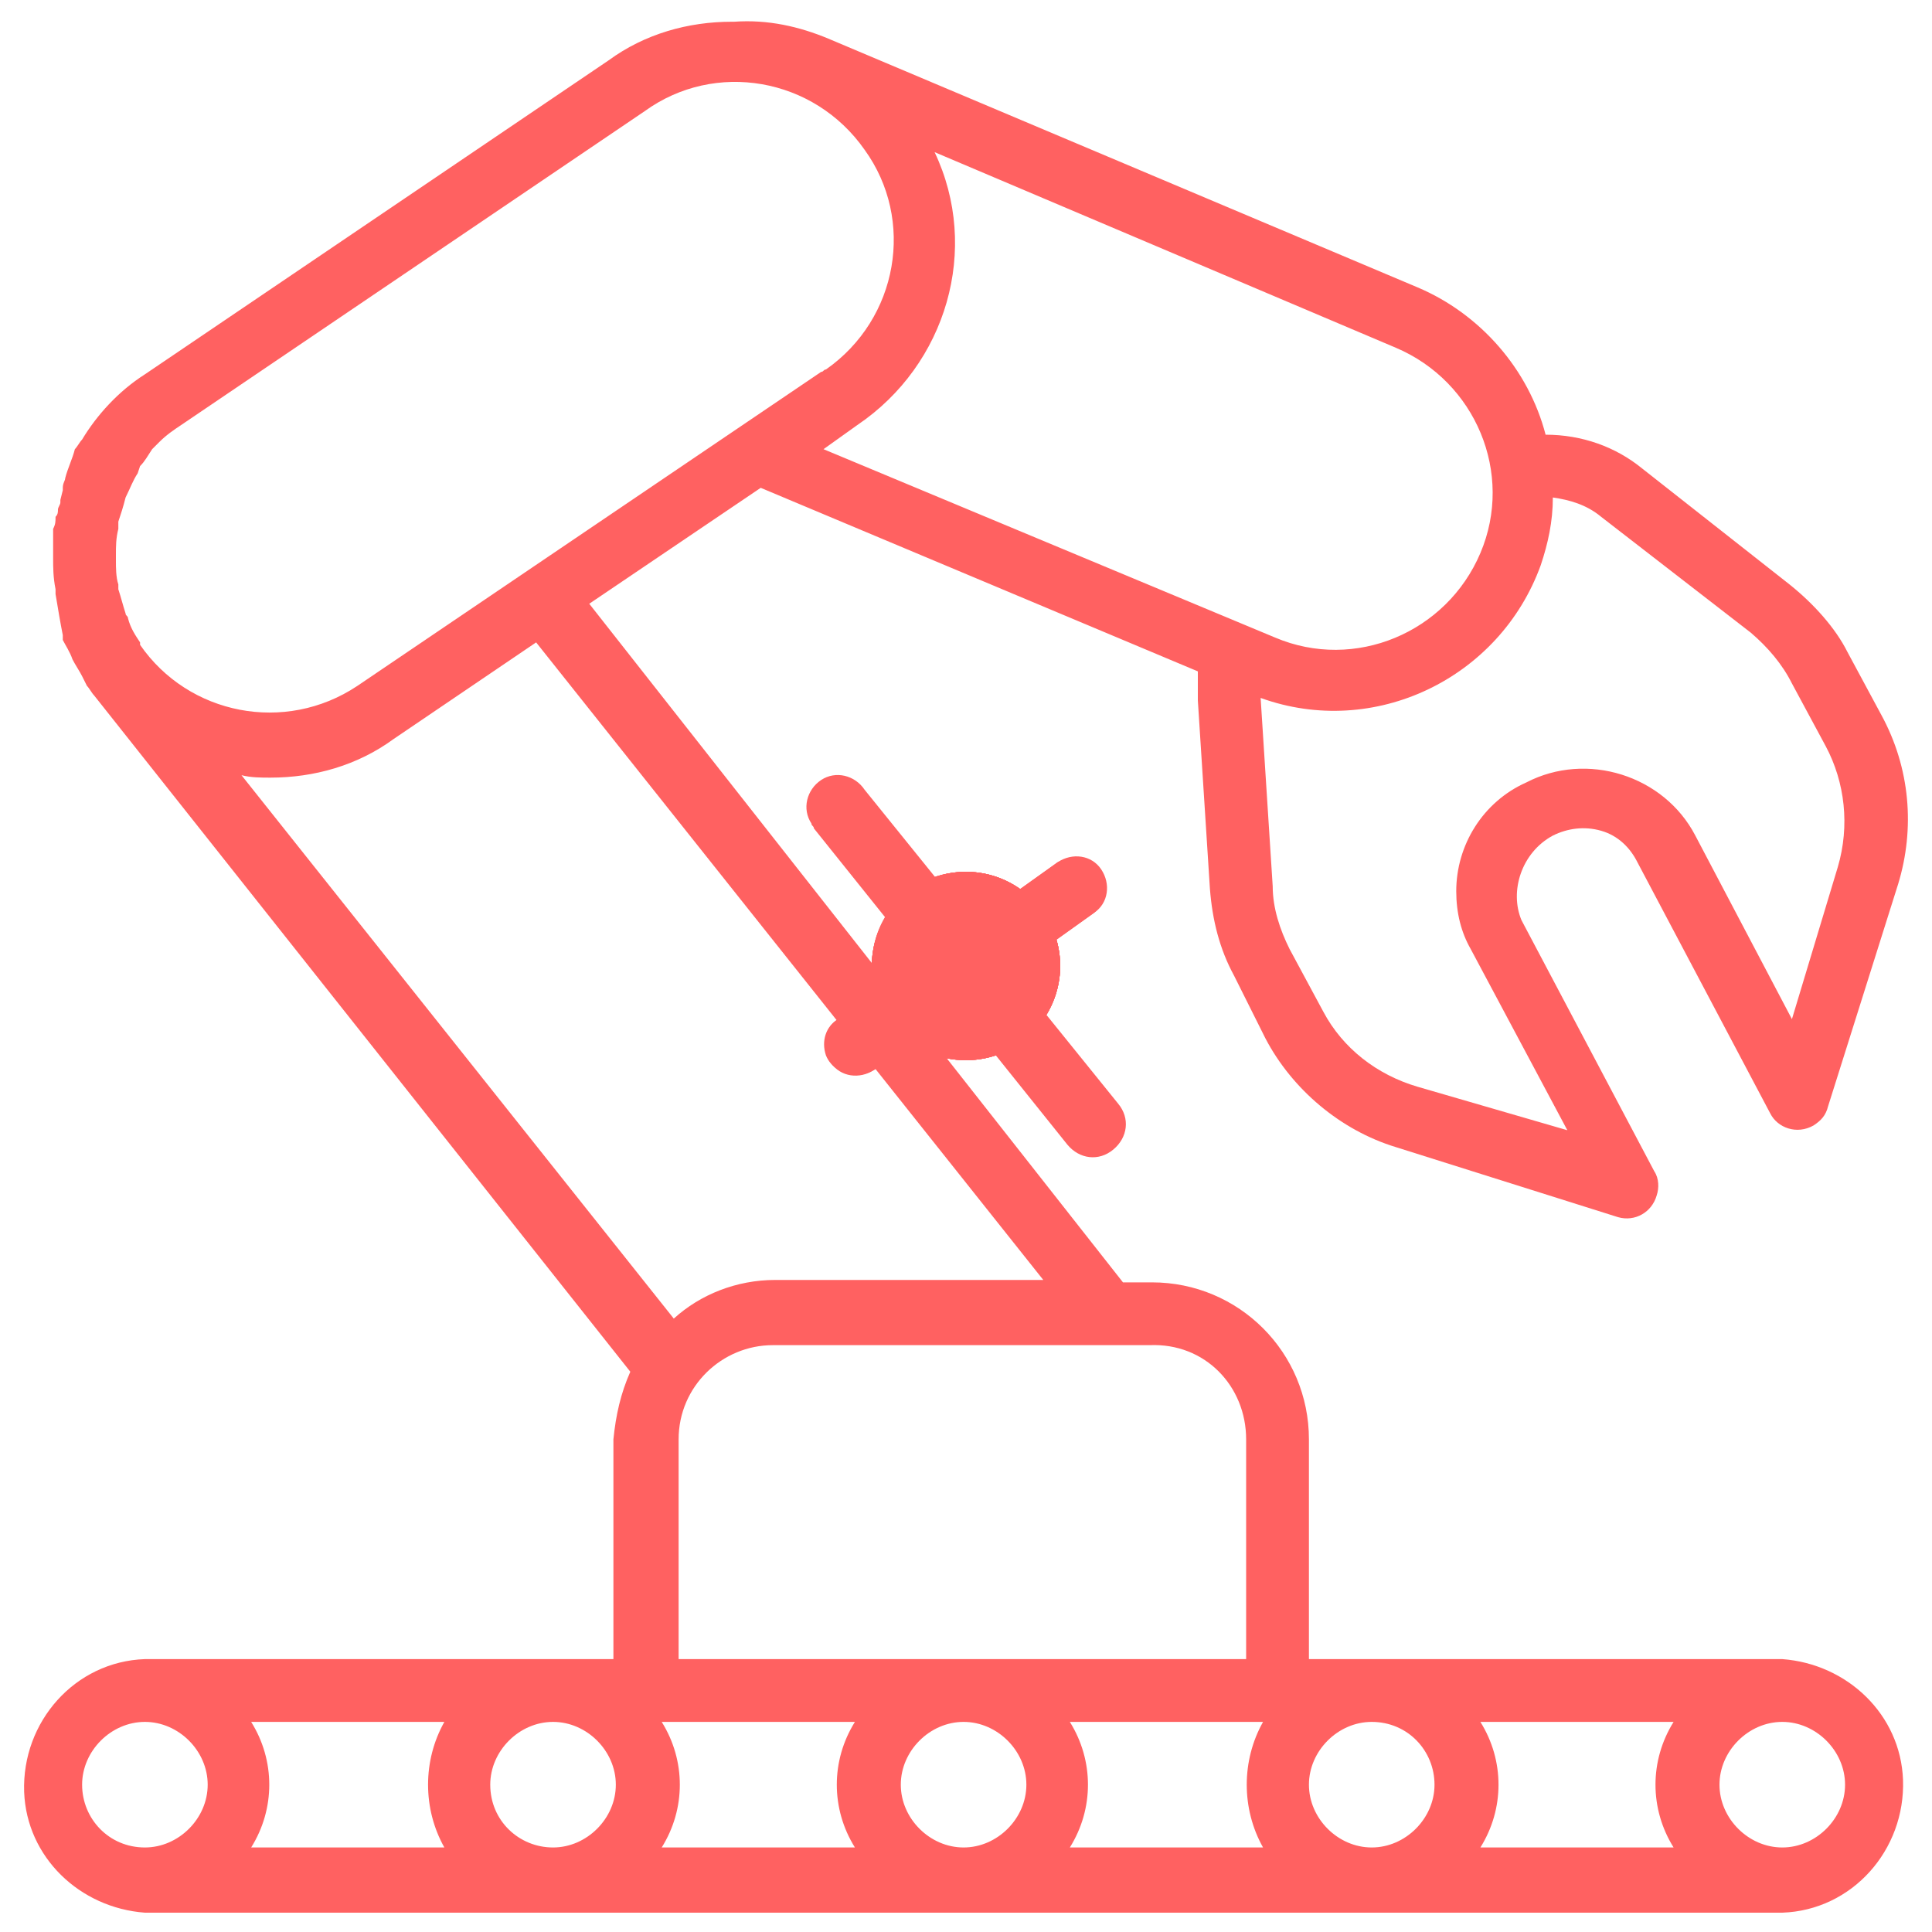 <?xml version="1.0" encoding="utf-8"?>
<!-- Generator: Adobe Illustrator 24.1.1, SVG Export Plug-In . SVG Version: 6.00 Build 0)  -->
<svg version="1.1" id="Layer_1" xmlns="http://www.w3.org/2000/svg" xmlns:xlink="http://www.w3.org/1999/xlink" x="0px" y="0px"
	 viewBox="0 0 80 80" style="enable-background:new 0 0 80 80;" xml:space="preserve">
<style type="text/css">
	.st0{fill:#FF6161;}
</style>
<path class="st0" d="M40.7,38.7h-1.3c-0.7,0.1-1.3,0.7-1.2,1.4c0.1,0.6,0.6,1.1,1.2,1.2h1.3c0.7-0.1,1.3-0.7,1.2-1.4
	C41.8,39.3,41.3,38.8,40.7,38.7z"/>
<path class="st0" d="M40.8,38.7h-1.3c-0.7-0.1-1.4,0.5-1.4,1.2c-0.1,0.7,0.5,1.4,1.2,1.4c0.1,0,0.2,0,0.2,0h1.3
	c0.7-0.1,1.3-0.7,1.2-1.4C41.9,39.3,41.4,38.8,40.8,38.7z"/>
<path class="st0" d="M40.5,38.7h-1.3c-0.7,0.1-1.3,0.7-1.2,1.4c0.1,0.6,0.6,1.1,1.2,1.2h1.3c0.7,0.1,1.4-0.5,1.4-1.2
	c0.1-0.7-0.5-1.4-1.2-1.4C40.7,38.7,40.6,38.7,40.5,38.7z"/>
<path class="st0" d="M39.3,41.3h1.3c0.7-0.1,1.3-0.7,1.2-1.4c-0.1-0.6-0.6-1.1-1.2-1.2h-1.3c-0.7,0.1-1.3,0.7-1.2,1.4
	C38.2,40.7,38.7,41.2,39.3,41.3z"/>
<path class="st0" d="M40,36.1c-2.2,0-3.9,1.8-3.9,3.9c0,2.2,1.8,3.9,3.9,3.9c2.2,0,3.9-1.8,3.9-3.9S42.2,36.1,40,36.1
	C40,36.1,40,36.1,40,36.1z M40,41.3c-0.7,0-1.3-0.6-1.3-1.3c0-0.7,0.6-1.3,1.3-1.3c0.7,0,1.3,0.6,1.3,1.3c0,0,0,0,0,0
	C41.3,40.7,40.7,41.3,40,41.3z"/>
<path class="st0" d="M36.1,40c0,2.2,1.8,3.9,3.9,3.9s3.9-1.8,3.9-3.9c0-2.2-1.8-3.9-3.9-3.9C37.8,36.1,36.1,37.8,36.1,40L36.1,40z
	 M41.3,40c0,0.7-0.6,1.3-1.3,1.3c-0.7,0-1.3-0.6-1.3-1.3c0-0.7,0.6-1.3,1.3-1.3c0,0,0,0,0,0C40.7,38.7,41.3,39.3,41.3,40z"/>
<path class="st0" d="M40,43.9c2.2,0,3.9-1.8,3.9-3.9c0-2.2-1.8-3.9-3.9-3.9s-3.9,1.8-3.9,3.9l0,0C36.1,42.2,37.8,43.9,40,43.9z
	 M40,38.7c0.7,0,1.3,0.6,1.3,1.3c0,0.7-0.6,1.3-1.3,1.3c-0.7,0-1.3-0.6-1.3-1.3c0,0,0,0,0,0C38.7,39.3,39.3,38.7,40,38.7z"/>
<path class="st0" d="M40,43.9c2.2,0,3.9-1.8,3.9-3.9c0-2.2-1.8-3.9-3.9-3.9c-2.2,0-3.9,1.8-3.9,3.9l0,0C36.1,42.2,37.8,43.9,40,43.9
	z M40,38.7c0.7,0,1.3,0.6,1.3,1.3c0,0.7-0.6,1.3-1.3,1.3c-0.7,0-1.3-0.6-1.3-1.3C38.7,39.3,39.3,38.7,40,38.7z"/>
<path class="st0" d="M40,43.9c2.2,0,3.9-1.8,3.9-3.9c0-2.2-1.8-3.9-3.9-3.9c-2.2,0-3.9,1.8-3.9,3.9l0,0C36.1,42.2,37.8,43.9,40,43.9
	C40,43.9,40,43.9,40,43.9z M40,38.7c0.7,0,1.3,0.6,1.3,1.3c0,0.7-0.6,1.3-1.3,1.3c-0.7,0-1.3-0.6-1.3-1.3c0,0,0,0,0,0
	C38.7,39.3,39.3,38.7,40,38.7z"/>
<path class="st0" d="M44.2,47.4c0.5,0.6,1.3,0.7,1.9,0.2c0.6-0.5,0.7-1.3,0.2-1.9l-10.5-13c-0.4-0.6-1.2-0.8-1.8-0.4
	c-0.6,0.4-0.8,1.2-0.4,1.8c0,0.1,0.1,0.1,0.1,0.2L44.2,47.4z"/>
<path class="st0" d="M35.5,44.5c0.3,0,0.5-0.1,0.7-0.2l9.1-6.5c0.6-0.5,0.6-1.3,0.2-1.8c-0.4-0.5-1.1-0.6-1.7-0.3l-9.1,6.5
	c-0.5,0.3-0.7,0.9-0.5,1.5C34.4,44.2,34.9,44.5,35.5,44.5L35.5,44.5z"/>
<path class="st0" d="M34.4,44c0.4,0.6,1.2,0.7,1.8,0.3c0,0,0,0,0,0l9.1-6.5c0.6-0.4,0.7-1.2,0.3-1.8c-0.4-0.6-1.2-0.7-1.8-0.3
	l-9.1,6.5c-0.3,0.2-0.5,0.5-0.5,0.8C34.1,43.4,34.2,43.7,34.4,44L34.4,44z"/>
<path class="st0" d="M64.3,34.6c0.6-0.3,1.3-0.4,2-0.2c0.7,0.2,1.2,0.7,1.5,1.3l5.5,10.4c0.3,0.6,1.1,0.9,1.8,0.5
	c0.3-0.2,0.5-0.4,0.6-0.8l2.9-9.2c0.7-2.3,0.5-4.8-0.7-7l-1.4-2.6C76,26,75.1,25,74.1,24.2L68,19.4c-1.1-0.9-2.5-1.4-4-1.4
	c-0.7-2.7-2.7-5-5.3-6.1L34.3,1.6c-1.2-0.5-2.5-0.8-3.9-0.7h-0.1c-1.8,0-3.6,0.5-5.1,1.6l-19.2,13c-1.1,0.7-2,1.7-2.6,2.7
	c-0.1,0.1-0.2,0.3-0.3,0.4C3,19,2.8,19.4,2.7,19.8c0,0.1-0.1,0.2-0.1,0.4v0.1l-0.1,0.4c0,0,0,0.1,0,0.1c0,0.1-0.1,0.2-0.1,0.3l0,0
	c0,0.1,0,0.2-0.1,0.3c0,0.2,0,0.3-0.1,0.5v0.3c0,0.3,0,0.5,0,0.8c0,0,0,0.1,0,0.1l0,0c0,0.4,0,0.8,0.1,1.3v0.2
	c0.1,0.6,0.2,1.2,0.3,1.7v0.1c0,0,0,0.1,0,0.1C2.7,26.7,2.9,27,3,27.3c0.1,0.2,0.3,0.5,0.4,0.7l0.1,0.2l0.1,0.2
	c0.1,0.1,0.2,0.3,0.3,0.4l22.2,28c-0.4,0.9-0.6,1.8-0.7,2.8v9.1H6c-2.9,0.1-5.1,2.6-5,5.5c0.1,2.7,2.3,4.8,5,5h67.8
	c2.9-0.1,5.1-2.6,5-5.5c-0.1-2.7-2.3-4.8-5-5H54.2v-9.1c0-3.6-2.9-6.5-6.5-6.5h-1.2L24.4,25l7.1-4.8l18.1,7.6c0,0.4,0,0.8,0,1.2
	l0.5,7.8c0.1,1.3,0.4,2.5,1,3.6l1.3,2.6c1.1,2.1,3.1,3.8,5.4,4.5l9.2,2.9c0.7,0.2,1.4-0.2,1.6-0.9c0.1-0.3,0.1-0.7-0.1-1l-5.5-10.4
	C62.5,36.9,63,35.3,64.3,34.6C64.2,34.6,64.2,34.6,64.3,34.6L64.3,34.6z M26.7,4.6c2.9-2.1,7-1.4,9.1,1.6c2.1,2.9,1.4,7-1.6,9.1
	c-0.1,0-0.1,0.1-0.2,0.1l-19.2,13c-3,2-7,1.2-9-1.7v-0.1c-0.2-0.3-0.4-0.6-0.5-1c0-0.1-0.1-0.1-0.1-0.2c-0.1-0.3-0.2-0.7-0.3-1
	c0-0.1,0-0.1,0-0.2c-0.1-0.3-0.1-0.7-0.1-1c0-0.1,0-0.1,0-0.2c0-0.4,0-0.7,0.1-1.1c0-0.1,0-0.2,0-0.3C5,21.3,5.1,21,5.2,20.6l0,0
	c0.2-0.4,0.3-0.7,0.5-1l0.1-0.3c0.2-0.2,0.3-0.4,0.5-0.7l0.3-0.3c0.3-0.3,0.6-0.5,0.9-0.7L26.7,4.6z M59.4,73.9
	c0,1.4-1.2,2.6-2.6,2.6s-2.6-1.2-2.6-2.6c0-1.4,1.2-2.6,2.6-2.6c0,0,0,0,0,0C58.3,71.3,59.4,72.5,59.4,73.9z M61.3,71.3h8
	c-1,1.6-1,3.6,0,5.2h-8C62.3,74.9,62.3,72.9,61.3,71.3z M52.3,76.5h-8c1-1.6,1-3.6,0-5.2h8C51.4,72.9,51.4,74.9,52.3,76.5z
	 M42.5,73.9c0,1.4-1.2,2.6-2.6,2.6c-1.4,0-2.6-1.2-2.6-2.6c0-1.4,1.2-2.6,2.6-2.6c0,0,0,0,0,0C41.3,71.3,42.5,72.5,42.5,73.9z
	 M35.4,76.5h-8c1-1.6,1-3.6,0-5.2h8C34.4,72.9,34.4,74.9,35.4,76.5z M20.3,73.9c0-1.4,1.2-2.6,2.6-2.6c1.4,0,2.6,1.2,2.6,2.6
	c0,1.4-1.2,2.6-2.6,2.6h0C21.5,76.5,20.3,75.4,20.3,73.9C20.3,73.9,20.3,73.9,20.3,73.9z M18.4,76.5h-8c1-1.6,1-3.6,0-5.2h8
	C17.5,72.9,17.5,74.9,18.4,76.5z M3.4,73.9c0-1.4,1.2-2.6,2.6-2.6c1.4,0,2.6,1.2,2.6,2.6c0,1.4-1.2,2.6-2.6,2.6c0,0,0,0,0,0
	C4.5,76.5,3.4,75.3,3.4,73.9C3.4,73.9,3.4,73.9,3.4,73.9z M76.4,73.9c0,1.4-1.2,2.6-2.6,2.6c-1.4,0-2.6-1.2-2.6-2.6
	c0-1.4,1.2-2.6,2.6-2.6c0,0,0,0,0,0C75.2,71.3,76.4,72.5,76.4,73.9L76.4,73.9z M51.6,59.6v9.1H28.1v-9.1c0-2.2,1.8-3.9,3.9-3.9
	c0,0,0,0,0,0h15.6C49.9,55.6,51.6,57.4,51.6,59.6L51.6,59.6z M43.2,53H32.1c-1.6,0-3.1,0.6-4.2,1.6L10,32.1c0.4,0.1,0.8,0.1,1.2,0.1
	c1.8,0,3.6-0.5,5.1-1.6l5.9-4L43.2,53z M35.5,17.6c3.7-2.5,5.1-7.3,3.2-11.3l19.1,8.1c3.3,1.4,4.9,5.2,3.5,8.5
	c-1.4,3.3-5.2,4.9-8.5,3.5l-18.7-7.8L35.5,17.6z M60.3,36.9c0,0.9,0.2,1.7,0.6,2.4l4,7.5L58.7,45c-1.7-0.5-3.1-1.6-3.9-3.1l-1.4-2.6
	c-0.4-0.8-0.7-1.7-0.7-2.6l-0.5-7.8c4.7,1.7,9.9-0.8,11.6-5.5c0.3-0.9,0.5-1.8,0.5-2.8c0.7,0.1,1.4,0.3,2,0.8l6.2,4.8
	c0.7,0.6,1.3,1.3,1.7,2.1l1.4,2.6c0.8,1.5,1,3.3,0.5,5l-1.9,6.3l-4-7.6c-1.3-2.5-4.5-3.5-7-2.2C61.4,33.2,60.3,35,60.3,36.9z"/>
</svg>
